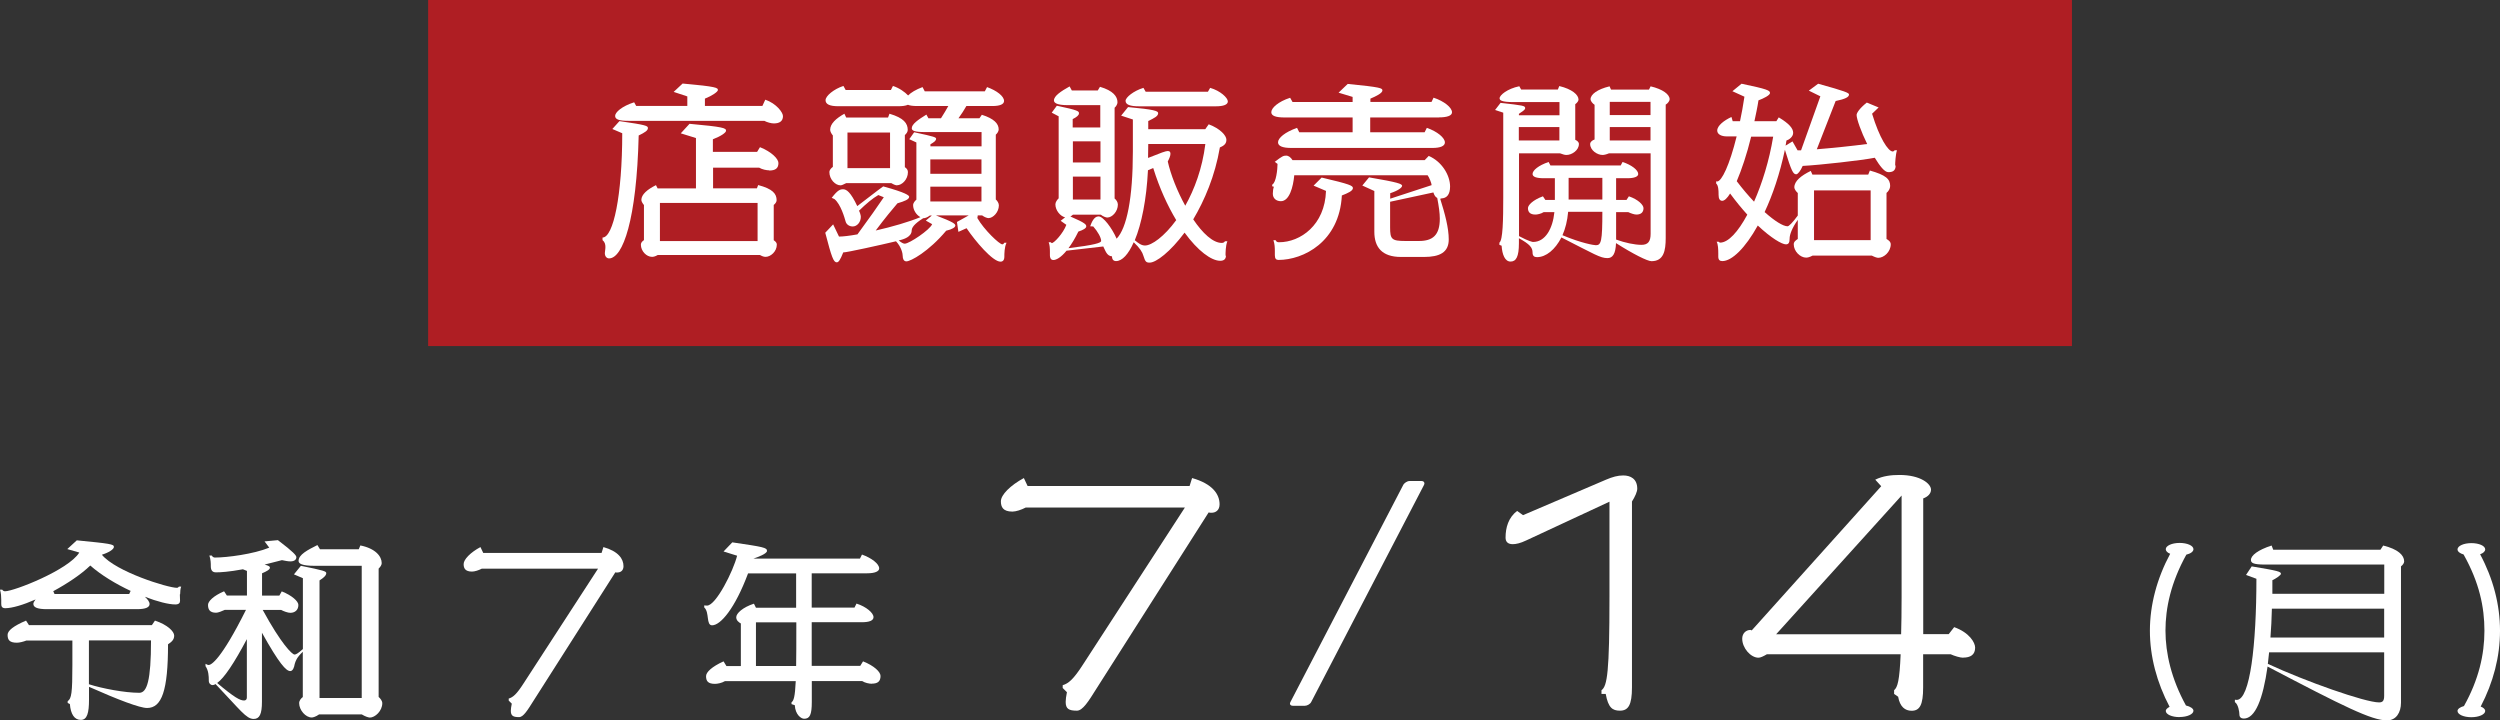 <?xml version="1.0" encoding="UTF-8"?><svg id="_レイヤー_2" xmlns="http://www.w3.org/2000/svg" viewBox="0 0 260.07 74.94"><rect x="0" y="0" width="260.07" height="74.94" fill="#333333" stroke="none"/><defs><style>.cls-1{fill:#fff;}.cls-2{fill:#af1e23;}</style></defs><g id="_テキスト_ボタン"><path class="cls-1" d="M18.71,61.84c0,.27.02.51.02.66,0,.21-.11.38-.49.38-.7,0-1.88-.3-3.17-.8.3.27.49.53.49.76,0,.36-.47.53-1.29.53H4.88c-.95,0-1.41-.17-1.41-.55,0-.13.1-.28.23-.46-1.29.57-2.45.91-3.15.91-.38,0-.42-.23-.42-.48v-.42c0-.3-.02-.67-.13-1.03h.23c.06.09.15.17.29.17.93,0,6.61-2.22,7.73-4.03l-1.25-.36.99-.91c3.48.34,3.86.4,3.86.68,0,.27-.59.61-1.25.82,1.46,1.77,6.86,3.44,7.81,3.44.09,0,.15-.06.21-.13h.23c-.09.23-.11.53-.11.8ZM17.48,67.02c0,4.83-.65,6.63-2.18,6.63-.76,0-3-.85-6.04-2.2v1.33c0,1.37-.19,2.11-.85,2.11s-1.06-.59-1.14-1.65l-.23-.11v-.19c.4-.27.49-.84.49-3.8v-2.51H2.75c-.32.13-.74.23-.99.23-.76,0-.97-.28-.97-.82,0-.44.63-.93,1.92-1.48l.3.47h12.79l.32-.47c1.33.44,2,1.14,2,1.56s-.25.65-.65.91ZM9.4,58.82c-.93.91-2.38,1.88-3.86,2.68l.13.29h7.77l.15-.32c-1.54-.72-3.08-1.65-4.2-2.64ZM9.25,66.62v4.56c1.37.44,3.72.89,5.24.89.8,0,1.22-1.25,1.22-5.45h-6.46Z"/><path class="cls-1" d="M38.44,74.64c-.13,0-.46-.11-.8-.32h-4.45c-.32.23-.63.32-.76.32-.63,0-1.31-.76-1.31-1.5,0-.25.19-.49.38-.63v-4.71c-.68.65-.74.97-.84,1.27-.06.36-.19.74-.47.74-.42,0-1.14-.76-2.94-3.99v7.18c0,1.29-.25,1.79-.86,1.79-.78,0-1.37-.91-3.97-3.63-.11.08-.23.11-.32.11-.13,0-.38-.13-.38-.46v-.09c0-.34-.02-.97-.34-1.42v-.25c.11.08.27.13.32.13.27,0,1.29-.53,3.89-5.74h-2.2c-.32.15-.7.3-.91.3-.68,0-.84-.36-.84-.82,0-.36.55-.93,1.67-1.41l.29.44h2.09v-2.56l-.42-.17c-1.46.27-2.32.32-2.81.32-.36,0-.53-.21-.53-.63,0-.28,0-.7-.15-1.12h.25c.08.15.21.21.32.21,1.27,0,4.03-.36,5.66-1.03l-.49-.65,1.39-.13c1.65,1.25,1.92,1.6,1.92,1.77,0,.23-.17.44-.63.44-.25,0-.51-.06-.87-.13-.67.17-1.25.32-1.8.46.46.13.55.21.55.32,0,.19-.29.36-.82.59v2.32h1.8l.25-.44c1.06.42,1.73,1.03,1.73,1.41,0,.53-.36.82-.84.82-.25,0-.67-.15-.95-.3h-1.92c1.92,3.53,3.06,4.64,3.31,4.64.13,0,.32-.08.87-.57v-7.37l-.93-.4.72-.89c2.38.48,2.64.57,2.64.76,0,.23-.23.46-.7.76v12.23h4.39v-13.75h-4.88c-1.35,0-1.69-.23-1.69-.51,0-.66.95-1.14,1.96-1.65l.27.44h4.03l.17-.4c1.58.32,2.22,1.14,2.22,1.84,0,.21-.15.4-.32.57v13.35c.17.15.38.4.38.65,0,.8-.74,1.5-1.31,1.5ZM25.69,66.47c-1.33,2.51-2.37,4.07-3.1,4.58,1.8,1.52,2.39,1.82,2.79,1.82.23,0,.3-.15.3-.32v-6.08Z"/><path class="cls-1" d="M64.24,59.56c-.06,0-.15,0-.23-.02l-8.53,13.39c-.61.97-1.04,1.67-1.48,1.67-.61,0-.86-.13-.86-.66,0-.19.04-.44.1-.74l-.32-.32v-.21c.44-.13.82-.44,1.56-1.6l7.73-11.91h-12.1c-.32.17-.74.3-1.01.3-.72,0-.87-.36-.87-.78,0-.49.72-1.22,1.75-1.77l.29.61h12.31l.19-.61c1.56.44,2.09,1.23,2.09,1.99,0,.47-.32.65-.61.65Z"/><path class="cls-1" d="M90.7,71.13c-.27,0-.72-.09-1.01-.28h-5.24v2.17c0,1.35-.21,1.75-.8,1.75-.3,0-.91-.4-.97-1.41l-.34-.11v-.19c.23-.17.36-.55.44-2.2h-7.37c-.32.19-.76.28-1.03.28-.72,0-.93-.28-.93-.8,0-.42.61-.99,1.82-1.54l.3.49h1.5v-4.43c-.23-.13-.48-.32-.48-.65,0-.4.67-1.03,1.84-1.41l.21.42h4.18v-3.57h-5c-1.37,3.67-2.87,5.4-3.74,5.4-.65,0-.25-1.35-.82-1.86v-.21c.08,0,.19.02.29.02.93,0,2.74-3.61,3.13-5.19l-1.41-.44.91-.95c3.27.48,3.61.55,3.61.89,0,.3-.99.66-1.41.8h11.08l.21-.42c1.01.36,1.79.97,1.79,1.44,0,.32-.47.51-1.25.51h-5.77v3.57h4.45l.21-.42c1.01.32,1.77.97,1.77,1.41,0,.36-.44.53-1.22.53h-5.21v4.54h5.05l.29-.47c1.16.46,1.82,1.1,1.82,1.52,0,.59-.32.8-.91.8ZM82.84,64.74h-4.2v4.54h4.18c.02-1.01.02-2.28.02-3.93v-.61Z"/><path class="cls-1" d="M126.04,53.34c-.08,0-.21,0-.31-.03l-11.67,18.33c-.83,1.33-1.43,2.29-2.03,2.29-.83,0-1.17-.18-1.17-.91,0-.26.05-.6.13-1.01l-.44-.44v-.29c.6-.18,1.12-.6,2.13-2.18l10.58-16.3h-16.56c-.44.23-1.01.42-1.38.42-.99,0-1.2-.49-1.2-1.07,0-.68.99-1.66,2.39-2.42l.39.83h16.85l.26-.83c2.13.6,2.86,1.69,2.86,2.73,0,.65-.44.88-.83.88Z"/><path class="cls-1" d="M148.13,50.46l-11.73,22.57c-.1.21-.42.39-.65.39h-1.27c-.18,0-.29-.1-.29-.23,0-.05.03-.1.05-.16l11.73-22.57c.1-.21.42-.42.65-.42h1.27c.18,0,.29.1.29.26,0,.05-.03.1-.05.16Z"/><path class="cls-1" d="M169.77,52.17v19.34c0,1.79-.36,2.42-1.25,2.42-.78,0-1.22-.31-1.48-1.74h-.44v-.39c.6-.42.83-1.87.83-9.7v-9.91l-8.66,4.03c-.6.29-1.07.39-1.4.39-.52,0-.75-.26-.75-.68,0-1.04.29-2.08,1.2-2.78l.62.44,8.63-3.69c.68-.29,1.22-.44,1.79-.44.75,0,1.46.34,1.46,1.38,0,.31-.23.83-.55,1.33Z"/><path class="cls-1" d="M204.22,68.42c-.31,0-.91-.18-1.3-.36h-2.86v3.46c0,1.79-.34,2.42-1.2,2.42-.68,0-1.22-.42-1.4-1.46l-.42-.29v-.39c.36-.29.57-1.01.68-3.74h-13.91c-.39.23-.68.36-.88.36-.81,0-1.69-1.01-1.69-1.98,0-.55.39-.91.86-.91l.13.05,13.47-15-.62-.68c.78-.39,1.66-.49,2.52-.49,2.18,0,3.28.91,3.28,1.53,0,.39-.31.73-.81.91v14.12h2.65l.57-.73c1.59.57,2.18,1.61,2.18,2.13,0,.75-.49,1.04-1.25,1.04ZM197.82,51.55l-13.05,14.43h13c.03-1.07.05-2.34.05-3.87v-10.56Z"/><path class="cls-1" d="M226.74,74.6c-.8,0-1.44-.28-1.44-.65,0-.15.17-.3.4-.42-1.33-2.53-2.05-5.22-2.05-7.92s.74-5.45,2.11-8c-.29-.11-.46-.29-.46-.48,0-.36.65-.65,1.44-.65s1.44.28,1.44.65c0,.25-.29.46-.74.57-1.61,2.91-2.17,5.55-2.17,7.9s.61,5.03,2.13,7.79c.46.11.78.32.78.55,0,.36-.65.65-1.44.65Z"/><path class="cls-1" d="M249.77,58.93v14.17c0,1.01-.49,1.84-1.46,1.84-1.58,0-4.45-1.42-12.42-5.6-.48,3.4-1.29,5.41-2.47,5.41-.27,0-.46-.13-.46-.42,0-.25-.11-1.06-.47-1.29v-.25s.13.02.19.02c1.39,0,2.05-5.76,2.05-12.6l-1.08-.4.59-.89c2.83.47,3.04.55,3.04.78,0,.13-.55.51-.89.66v1.41h11.64v-3.04h-12.41c-1.22,0-1.46-.17-1.46-.48,0-.46.7-1.03,2.15-1.5l.17.44h11.15l.29-.44c1.54.38,2.18,1.01,2.18,1.65,0,.17-.13.36-.32.51ZM248.02,67.86h-11.97c-.04.42-.08.82-.13,1.2,3.84,1.79,10.11,4.01,11.57,4.01.38,0,.53-.17.53-.68v-4.52ZM248.02,63.32h-11.68c-.02,1.06-.08,2.07-.15,3h11.83v-3Z"/><path class="cls-1" d="M258.06,73.5c.29.11.47.28.47.46,0,.36-.65.65-1.44.65s-1.44-.28-1.44-.65c0-.21.27-.4.67-.51,1.54-2.75,2.13-5.36,2.13-7.83s-.53-5.02-2.17-7.94c-.38-.11-.63-.3-.63-.53,0-.36.65-.65,1.44-.65s1.44.28,1.44.65c0,.21-.21.4-.53.51,1.37,2.55,2.07,5.26,2.07,7.96s-.7,5.38-2.01,7.88Z"/><rect class="cls-2" x="44.54" width="171" height="36"/><path class="cls-1" d="M66.44,14.11c-.21,8.76-1.65,12.77-3.08,12.77-.23,0-.44-.19-.44-.55,0-.15.06-.38.06-.63,0-.27-.06-.53-.3-.72v-.27c1.12,0,2.05-4.35,2.05-10.85l-1.03-.44.74-.82c2.79.4,2.96.49,2.96.72,0,.25-.27.44-.97.78ZM80.5,12.84c-.25,0-.7-.11-.99-.27h-14.13c-.93,0-1.39-.13-1.39-.51s.7-1.01,1.98-1.42l.21.38h5.32v-.99l-1.42-.47.93-.87c3.57.32,3.67.44,3.67.68,0,.17-.59.59-1.35.89v.76h5.98l.3-.65c1.16.4,1.84,1.33,1.84,1.71,0,.53-.36.76-.95.76ZM80.03,17.72c-.29,0-.74-.09-1.06-.28h-4.79v2.15h4.56l.13-.34c1.52.4,1.92.91,1.92,1.58,0,.17-.13.36-.3.49v3.67c.15.11.32.23.32.46,0,.72-.65,1.27-1.16,1.27-.11,0-.3-.02-.59-.19h-10.64c-.29.17-.48.19-.59.19-.57,0-1.16-.59-1.16-1.27,0-.23.17-.36.32-.47v-3.65c-.13-.15-.27-.38-.27-.53,0-.57.63-1.1,1.52-1.54l.17.34h3.99v-5.24l-1.58-.49.91-.99c3.53.32,3.8.44,3.8.72,0,.19-.49.55-1.37.89v1.31h4.6l.3-.49c1.22.49,1.92,1.22,1.92,1.65,0,.57-.34.78-.97.78ZM78.81,21.11h-10.16v3.97h10.16v-3.97Z"/><path class="cls-1" d="M104.48,26.71c0,.34-.15.51-.4.51-.82,0-2.62-2.13-3.53-3.48l-.85.38-.15-1.03c.55-.3.93-.51,1.22-.68h-3.4c1.88.72,2.01.89,2.01,1.06s-.3.38-.95.53c-1.82,2.17-3.69,3.19-4.14,3.19-.3,0-.38-.32-.38-.53,0-.28-.13-.95-.7-1.56-1.67.4-5.11,1.16-5.49,1.16-.3.76-.48,1.03-.67,1.03-.34,0-.53-.51-1.2-3.08l.82-.87.61,1.27c.42,0,1.1-.08,1.92-.23,1.16-1.58,2.18-3.02,2.74-3.86l-.57-.23c-.59.34-1.25.89-2.01,1.63.09.15.19.49.19.63,0,.57-.4,1.01-.84,1.01-.34,0-.65-.19-.74-.51-.11-.4-.51-1.8-1.16-2.34l-.29-.13c.65-.84.89-.89,1.2-.89.34,0,.78.3,1.46,1.75.38-.27,2.2-1.71,2.7-2.05,2.41.66,2.7.95,2.7,1.08,0,.27-.47.46-1.22.68-.49.57-1.33,1.58-2.26,2.83,1.69-.38,3.5-.91,4.65-1.39-.4-.21-.76-.72-.76-1.25,0-.23.19-.44.34-.57v-5.95l-.74-.34.51-.72c2.18.46,2.28.53,2.28.68,0,.21-.23.36-.59.57v.21h5.32v-1.48h-5.87c-1.12,0-1.39-.15-1.39-.4,0-.42.63-.87,1.52-1.42l.21.38h1.31c.28-.44.59-.95.76-1.27h-3.21c-.46,0-.78-.04-.99-.13-.25.11-.59.15-1.01.15h-6.23c-.87,0-1.33-.19-1.33-.63s.87-1.16,1.86-1.48l.23.42h4.71l.21-.42c.65.21,1.24.63,1.58.99.29-.3.8-.61,1.5-.87l.23.44h6.25l.23-.44c1.01.36,1.77.95,1.77,1.44,0,.36-.46.53-1.22.53h-2.7c-.21.38-.53.87-.82,1.27h2.18l.25-.36c1.27.4,1.75.93,1.75,1.52,0,.19-.13.4-.3.55v6.74c.15.13.32.38.32.61,0,.72-.61,1.33-1.08,1.33-.13,0-.4-.09-.66-.28h-.46c0,.09-.02.19-.04.27.7,1.23,2.3,2.74,2.6,2.74.06,0,.15-.06.21-.17h.23c-.23.44-.23,1.18-.23,1.46ZM93.33,19.28c-.15,0-.32-.06-.61-.23h-4.69c-.3.15-.47.23-.59.23-.55,0-1.16-.63-1.16-1.37,0-.25.21-.44.36-.55v-3.27c-.15-.17-.28-.42-.28-.59,0-.63.61-1.18,1.48-1.67l.19.4h4.35l.15-.4c1.5.44,1.9,1.01,1.9,1.69,0,.19-.13.38-.3.53v3.34c.17.11.32.27.32.51,0,.8-.65,1.37-1.12,1.37ZM92.59,13.79h-4.43v3.7h4.43v-3.7ZM96.31,22.95l.63-.53h-.21c-.27.21-.53.28-.65.28h-.04c-.51.32-1.2.82-1.2,1.27,0,.66-.8.93-1.35,1.04.3.25.49.34.63.34.47,0,2.62-1.44,2.85-2.03l-.67-.38ZM102.1,16.58h-5.32v1.5h5.32v-1.5ZM102.1,19.42h-5.32v1.54h5.32v-1.54Z"/><path class="cls-1" d="M127.53,26.6c0,.27-.13.53-.59.53-.93,0-2.34-1.04-3.71-2.93-1.48,1.99-2.96,3.12-3.63,3.12-.36,0-.46-.08-.65-.7-.11-.4-.38-.82-1.01-1.42-.55,1.25-1.2,1.96-1.84,1.96-.25,0-.42-.15-.42-.49-.57-.04-.7-.65-.91-1.03l-3.82.44c-.59.72-1.08.97-1.37.97s-.36-.27-.36-.48v-.38c0-.34-.02-.74-.13-.99h.23c.04.06.08.09.09.09.25,0,1.2-1.03,1.52-1.9l-.59-.42.46-.36c-.49-.11-1.01-.72-1.01-1.35,0-.23.19-.49.34-.63v-8.53l-.72-.38.53-.72c2.28.47,2.3.59,2.3.78v.02c0,.19-.23.38-.65.59v.87h2.87v-2.32h-3.36c-1.18,0-1.46-.25-1.46-.49,0-.47.72-.95,1.63-1.46l.23.42h2.7l.23-.38c1.37.4,1.82,1.01,1.82,1.61,0,.19-.13.42-.3.57v9.44c.17.13.34.38.34.63,0,.72-.59,1.35-1.1,1.35-.11,0-.42-.09-.68-.3h-2.89c-.09.09-.17.13-.27.19,1.62.7,1.65.85,1.65,1.04,0,.17-.29.36-.82.53-.36.74-.7,1.29-1.03,1.73,2.75-.34,3.4-.55,3.4-.76,0-.34-.34-.95-.82-1.5l-.32-.02c.13-.36.38-1.03.87-1.03s1.41,1.23,1.88,2.32c1.06-1.1,1.69-4.22,1.69-9.08v-3.32l-1.22-.4.72-.89c2.72.25,3.13.4,3.13.63,0,.32-.4.51-1.03.82v.85h5.93l.36-.51c1.22.46,1.84,1.18,1.84,1.61,0,.4-.23.61-.68.8-.51,2.98-1.6,5.51-2.77,7.48.97,1.44,2.05,2.45,2.96,2.45.11,0,.25-.02.34-.17h.25c-.19.47-.19,1.23-.19,1.5ZM114.48,14.7h-2.87v2.2h2.87v-2.2ZM114.48,18.37h-2.87v2.39h2.87v-2.39ZM126.48,11.06h-7.98c-.93,0-1.41-.17-1.41-.57,0-.36.84-1.04,1.86-1.35l.23.4h6.48l.23-.4c1.06.3,1.84,1.04,1.84,1.41,0,.34-.46.51-1.25.51ZM119.97,17.48l-.55.23c-.15,3.04-.67,5.6-1.37,7.28.36.3.68.55,1.06.55.7,0,2-.93,3.25-2.64-.89-1.48-1.73-3.29-2.39-5.41ZM119.45,14.97l-.02,1.46c1.37-.55,1.84-.72,2.05-.72s.28.11.28.29c0,.21-.13.51-.28.8.32,1.41.99,3.1,1.82,4.6.95-1.69,1.77-3.86,2.09-6.42h-5.95Z"/><path class="cls-1" d="M149.68,12.22h-7.14v1.54h5.66l.23-.46c1.1.38,1.88,1.04,1.88,1.52,0,.38-.49.57-1.29.57h-14.7c-.93,0-1.37-.21-1.37-.59,0-.44.72-1.06,1.98-1.5l.23.46h5.55v-1.54h-7.07c-.93,0-1.39-.17-1.39-.55,0-.44.72-1.1,1.96-1.5l.25.44h6.25v-.53l-1.46-.44.95-.91c3.48.34,3.61.44,3.61.68,0,.27-.63.59-1.25.85v.34h6.36l.21-.44c1.1.36,1.92,1.03,1.92,1.52,0,.36-.53.53-1.35.53ZM149.93,20.67h-.11c.51,1.61.89,3.06.89,4.24,0,1.35-.95,1.82-2.56,1.82h-2.41c-2,0-2.77-1.04-2.77-2.62v-4.24l-1.25-.57.7-.85c3.1.53,3.4.68,3.44.87,0,.21-.46.53-1.24.78v.57l4.31-1.41c0-.17-.25-.82-.42-1.03h-13.87c-.11,1.23-.51,2.7-1.39,2.7-.47,0-.84-.28-.84-.78,0-.28.04-.53.11-.72l-.19-.06.04-.19c.38-.19.53-1.56.53-2.13l-.29-.21c.76-.59.91-.65,1.18-.65s.49.19.67.47h13.75l.42-.44c1.37.59,2.22,2.01,2.22,3.19,0,.84-.36,1.23-.93,1.23ZM139.59,20.33c-.25,4.84-4.01,6.71-6.59,6.71-.25,0-.38-.13-.38-.49v-.46c0-.32-.02-.74-.15-1.1h.23c.09.19.21.21.36.21,2.22,0,4.77-1.79,4.88-5.34l-1.29-.55.84-.84c2.96.7,3.25.84,3.25,1.1,0,.29-.55.53-1.14.76ZM149.51,20.59c-.19-.09-.3-.27-.4-.57l-4.5.97v2.66c0,1.23.15,1.42,1.58,1.42h1.42c1.42,0,2.17-.59,2.17-2.32,0-.59-.1-1.29-.27-2.17Z"/><path class="cls-1" d="M173.28,10.85v13.91c0,1.33-.21,2.41-1.48,2.41-.42,0-1.9-.74-3.69-1.88-.04,1.14-.36,1.56-.89,1.56-.74,0-1.31-.38-4.79-2.15-.65,1.27-1.6,2.05-2.54,2.05-.29,0-.46-.13-.46-.47,0-.53-.29-.87-1.42-1.5v.53c0,1.39-.29,1.9-.87,1.9s-.87-.72-.93-1.65l-.23-.09v-.23c.36-.25.4-2.39.4-4.67v-8.85l-.85-.28.57-.74c2.39.27,2.56.3,2.56.55,0,.21-.38.38-.65.59v.15h4.22v-1.37h-4.75c-1.29,0-1.48-.19-1.48-.4,0-.32.8-.99,2.05-1.25l.19.34h3.82l.15-.36c1.33.32,2,.91,2,1.41,0,.15-.15.34-.34.48v3.7c.19.09.38.23.38.44,0,.66-.74,1.14-1.29,1.14-.15,0-.34-.04-.67-.17h-4.27v8.61c1.03.55,1.41.61,1.46.61,1.29,0,2.05-1.41,2.22-3.1h-1.12c-.27.17-.65.25-.85.25-.59,0-.78-.29-.78-.67,0-.3.49-.84,1.56-1.23l.25.38h.99v-2.26h-1.14c-.8,0-1.18-.15-1.18-.44,0-.38.61-.89,1.67-1.25l.19.36h7.31l.19-.36c.93.3,1.63.84,1.63,1.25,0,.28-.42.44-1.12.44h-1.18v2.26h1.08l.25-.38c.99.34,1.52.91,1.52,1.23,0,.46-.29.67-.74.67-.21,0-.59-.13-.84-.25h-1.27v2.85c.93.34,1.94.55,2.64.55.67,0,.95-.34.95-1.14v-8.38h-4.33c-.32.13-.53.17-.67.17-.55,0-1.29-.48-1.29-1.14,0-.23.25-.4.46-.47v-3.61c-.21-.13-.42-.4-.42-.57,0-.51.7-1.04,1.98-1.35l.15.34h3.95l.17-.34c1.27.3,1.98.84,1.98,1.35,0,.17-.19.42-.4.55ZM162.22,13.22h-4.22v1.39h4.22v-1.39ZM163.13,22.04c-.08.93-.29,1.75-.59,2.43,2,.84,3.29,1.04,3.48,1.04.55,0,.67-.42.67-3.48h-3.55ZM166.69,18.5h-3.51v2.26h3.51v-2.26ZM171.7,10.6h-4.24v1.37h4.24v-1.37ZM171.7,13.22h-4.24v1.39h4.24v-1.39Z"/><path class="cls-1" d="M197.2,17.23c0,.57-.36.68-.76.68s-.89-.65-1.41-1.5c-1.35.27-5.74.76-7.5.85-.23.53-.51.87-.67.87-.32,0-.49-.3-1.18-2.55-.53,2.51-1.27,4.69-2.11,6.48,1.04.93,1.92,1.48,2.39,1.48.13,0,.51-.36,1.06-1.12v-2.34c-.19-.17-.36-.42-.36-.59,0-.65.7-1.22,1.71-1.71l.17.38h5.81l.17-.42c1.67.47,2.11.89,2.11,1.61,0,.27-.17.55-.38.72v4.79c.19.11.44.28.44.55,0,.8-.72,1.41-1.29,1.41-.13,0-.34-.06-.68-.23h-6.16c-.32.17-.53.21-.67.21-.61,0-1.29-.65-1.29-1.39,0-.27.23-.42.42-.55v-1.99c-.59.84-.85,1.52-.85,1.96,0,.38-.09.59-.38.59-.42,0-1.54-.65-2.93-1.96-1.31,2.36-2.7,3.7-3.69,3.7-.27,0-.42-.13-.42-.47v-.34c0-.4-.02-.95-.17-1.2h.21c.06.06.1.09.15.09.84,0,1.86-1.1,2.83-2.91-.57-.63-1.18-1.37-1.79-2.2-.3.49-.59.76-.82.76-.25,0-.38-.21-.38-.63v-.11c0-.32-.02-.87-.25-1.06v-.23c.06.02.08.02.1.02.47,0,1.29-1.69,2.03-4.69h-1.03c-.51,0-.99-.19-.99-.61,0-.51.72-1.06,1.48-1.41l.13.44h.76c.17-.78.32-1.61.46-2.55l-1.25-.57.95-.78c2.72.57,2.96.7,2.96.97,0,.23-.68.57-1.2.76-.11.74-.27,1.46-.42,2.17h2.28l.25-.4c1.08.65,1.5,1.14,1.5,1.61,0,.42-.44.72-.7.8-.02.19-.06.36-.09.53l.72-.44.53.93h.36l2.01-5.62-1.2-.59.97-.72c2.81.78,3.21.95,3.21,1.12,0,.27-.38.47-1.39.68l-1.96,5.02c1.63-.13,3.82-.36,5.24-.55-.63-1.27-1.1-2.6-1.1-3.02,0-.19.27-.66,1.06-1.29l1.23.51-.68.65c.76,2.51,1.67,3.93,2.15,3.93.08,0,.13-.06.21-.13h.23c-.15.47-.19,1.31-.19,1.58ZM182.17,14.21c-.44,1.82-.99,3.44-1.5,4.64.59.78,1.2,1.5,1.8,2.13.84-1.9,1.58-4.26,1.99-6.76h-2.3ZM194.6,19.81h-5.89v5.17h5.89v-5.17Z"/></g></svg>